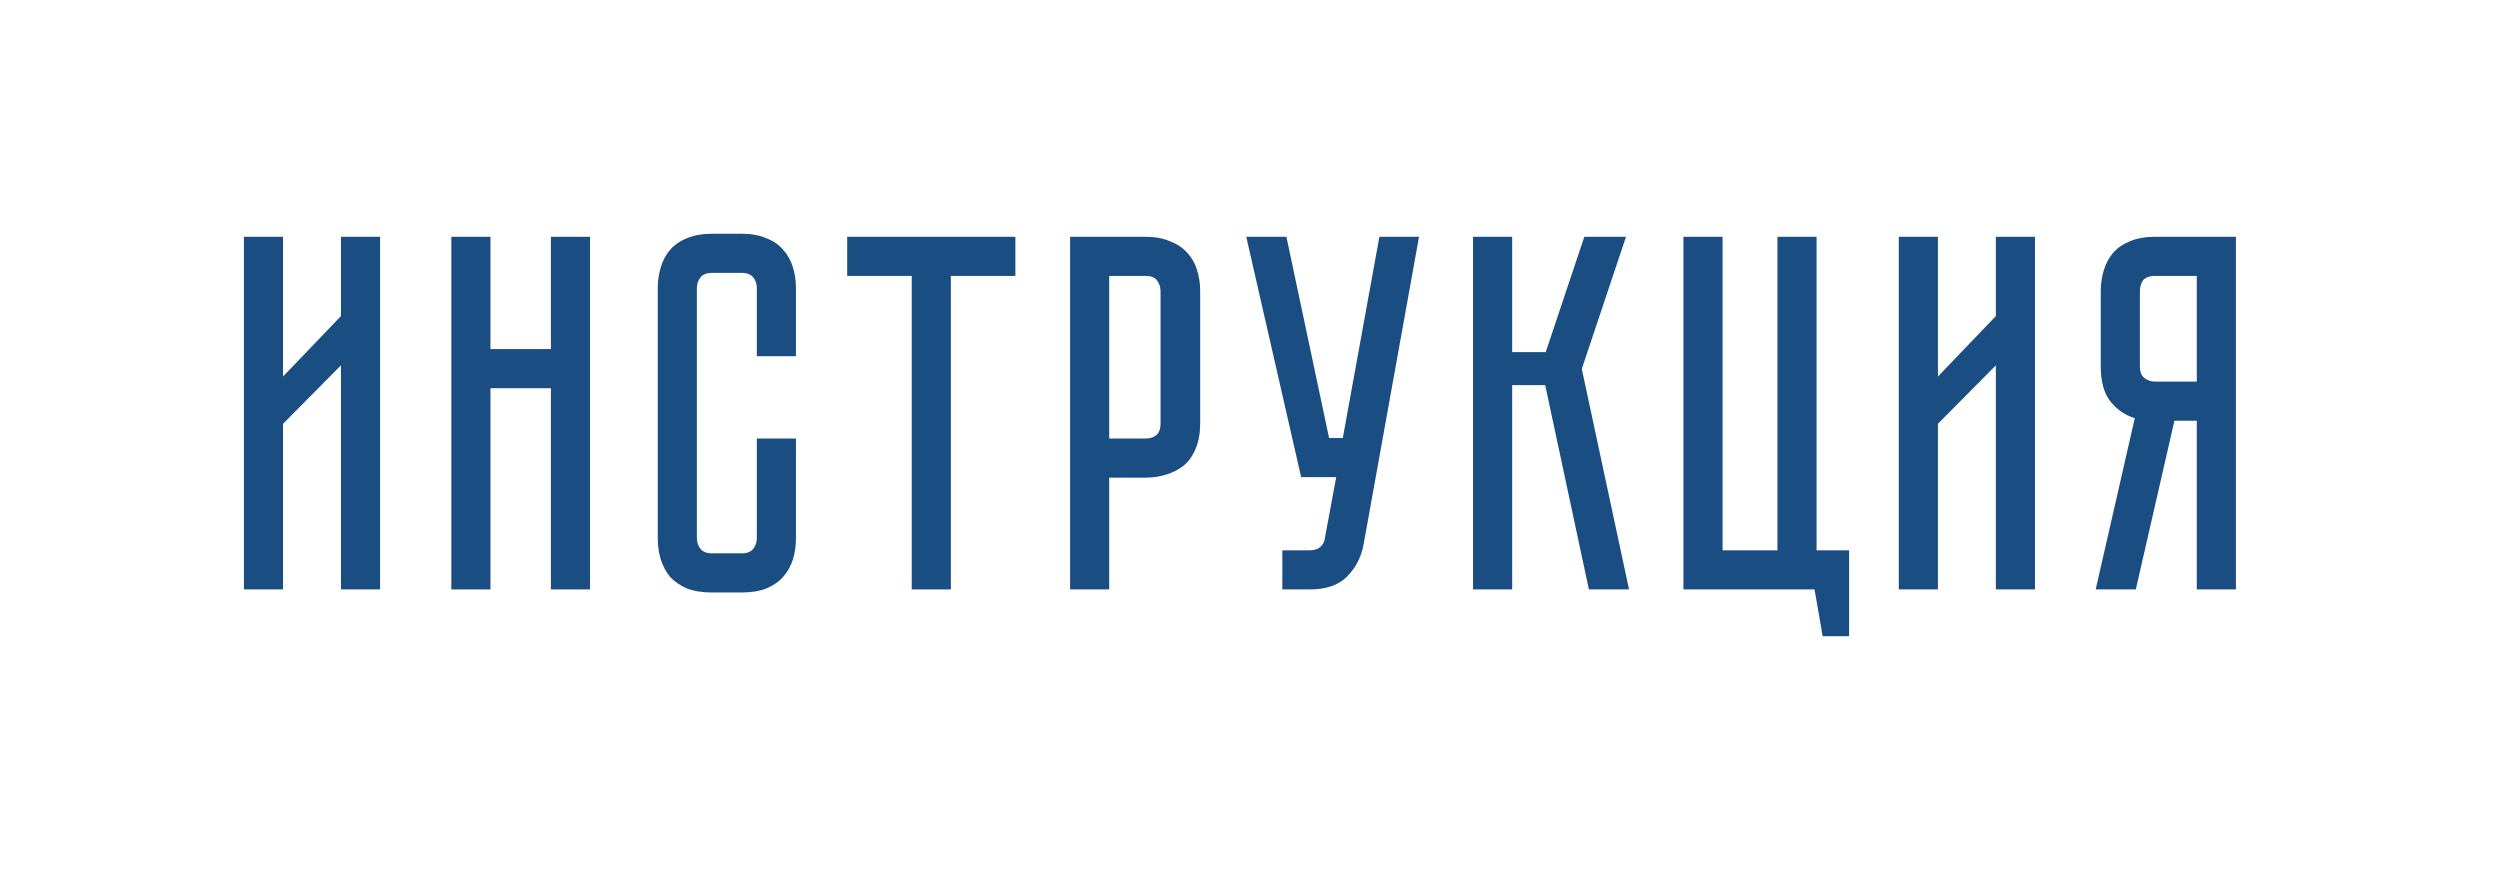 <?xml version="1.0" encoding="UTF-8"?> <svg xmlns="http://www.w3.org/2000/svg" width="123" height="43" viewBox="0 0 123 43" fill="none"> <path d="M0 0H123V43H0V0Z" fill="white"></path> <path d="M16.775 29V17.975L13.925 20.85V29H12V11.65H13.925V18.525L16.775 15.55V11.65H18.7V29H16.775Z" fill="#1A4D82"></path> <path d="M27.105 11.65H29.03V29H27.105V19.1H24.13V29H22.205V11.65H24.13V17.175H27.105V11.65Z" fill="#1A4D82"></path> <path d="M37.236 21.575H39.161V26.475C39.161 26.842 39.111 27.192 39.011 27.525C38.911 27.842 38.753 28.125 38.536 28.375C38.336 28.608 38.061 28.8 37.711 28.95C37.378 29.083 36.97 29.15 36.486 29.15H35.036C34.553 29.15 34.136 29.083 33.786 28.95C33.453 28.8 33.178 28.608 32.961 28.375C32.761 28.125 32.611 27.842 32.511 27.525C32.411 27.192 32.361 26.842 32.361 26.475V14.175C32.361 13.808 32.411 13.467 32.511 13.15C32.611 12.817 32.761 12.533 32.961 12.3C33.178 12.05 33.453 11.858 33.786 11.725C34.136 11.575 34.553 11.5 35.036 11.5H36.486C36.97 11.5 37.378 11.575 37.711 11.725C38.061 11.858 38.336 12.05 38.536 12.3C38.753 12.533 38.911 12.817 39.011 13.15C39.111 13.467 39.161 13.808 39.161 14.175V17.525H37.236V14.175C37.236 13.975 37.178 13.8 37.061 13.65C36.945 13.5 36.753 13.425 36.486 13.425H35.036C34.77 13.425 34.578 13.5 34.461 13.65C34.345 13.8 34.286 13.975 34.286 14.175V26.475C34.286 26.675 34.345 26.85 34.461 27C34.578 27.15 34.77 27.225 35.036 27.225H36.486C36.753 27.225 36.945 27.15 37.061 27C37.178 26.85 37.236 26.675 37.236 26.475V21.575Z" fill="#1A4D82"></path> <path d="M49.957 11.65V13.575H46.782V29H44.857V13.575H41.682V11.65H49.957Z" fill="#1A4D82"></path> <path d="M59.049 20.825C59.049 21.308 58.974 21.725 58.824 22.075C58.691 22.408 58.499 22.683 58.249 22.9C57.999 23.1 57.708 23.25 57.374 23.35C57.058 23.45 56.716 23.5 56.349 23.5H54.574V29H52.649V11.65H56.349C56.833 11.65 57.241 11.725 57.574 11.875C57.924 12.008 58.208 12.2 58.424 12.45C58.641 12.683 58.799 12.967 58.899 13.3C58.999 13.617 59.049 13.958 59.049 14.325V20.825ZM57.099 14.325C57.099 14.125 57.041 13.95 56.924 13.8C56.824 13.65 56.633 13.575 56.349 13.575H54.574V21.575H56.349C56.566 21.575 56.741 21.525 56.874 21.425C57.024 21.308 57.099 21.108 57.099 20.825V14.325Z" fill="#1A4D82"></path> <path d="M67.091 26.775C66.975 27.408 66.7 27.942 66.266 28.375C65.85 28.792 65.241 29 64.441 29H63.091V27.075H64.441C64.658 27.075 64.825 27.025 64.941 26.925C65.058 26.825 65.133 26.708 65.166 26.575L65.741 23.475H64.016L61.316 11.65H63.291L65.391 21.55H66.066L67.866 11.65H69.816L67.091 26.775Z" fill="#1A4D82"></path> <path d="M72.474 11.65H74.399V17.325H76.049L77.949 11.65H79.999L77.824 18.15L80.149 29H78.174L76.024 18.95H74.399V29H72.474V11.65Z" fill="#1A4D82"></path> <path d="M90.975 27.075V31.3H89.675L89.275 29H82.825V11.65H84.75V27.075H87.45V11.65H89.375V27.075H90.975Z" fill="#1A4D82"></path> <path d="M98.196 29V17.975L95.346 20.85V29H93.421V11.65H95.346V18.525L98.196 15.55V11.65H100.121V29H98.196Z" fill="#1A4D82"></path> <path d="M110.007 11.65V29H108.082V20.7H106.982L105.082 29H103.107L105.032 20.575C104.549 20.425 104.149 20.15 103.832 19.75C103.516 19.35 103.357 18.775 103.357 18.025V14.325C103.357 13.958 103.407 13.617 103.507 13.3C103.607 12.967 103.757 12.683 103.957 12.45C104.174 12.2 104.449 12.008 104.782 11.875C105.132 11.725 105.549 11.65 106.032 11.65H110.007ZM108.082 13.575H106.032C105.749 13.575 105.549 13.65 105.432 13.8C105.332 13.95 105.282 14.125 105.282 14.325V18.025C105.282 18.292 105.357 18.483 105.507 18.6C105.657 18.717 105.832 18.775 106.032 18.775H108.082V13.575Z" fill="#1A4D82"></path> </svg> 